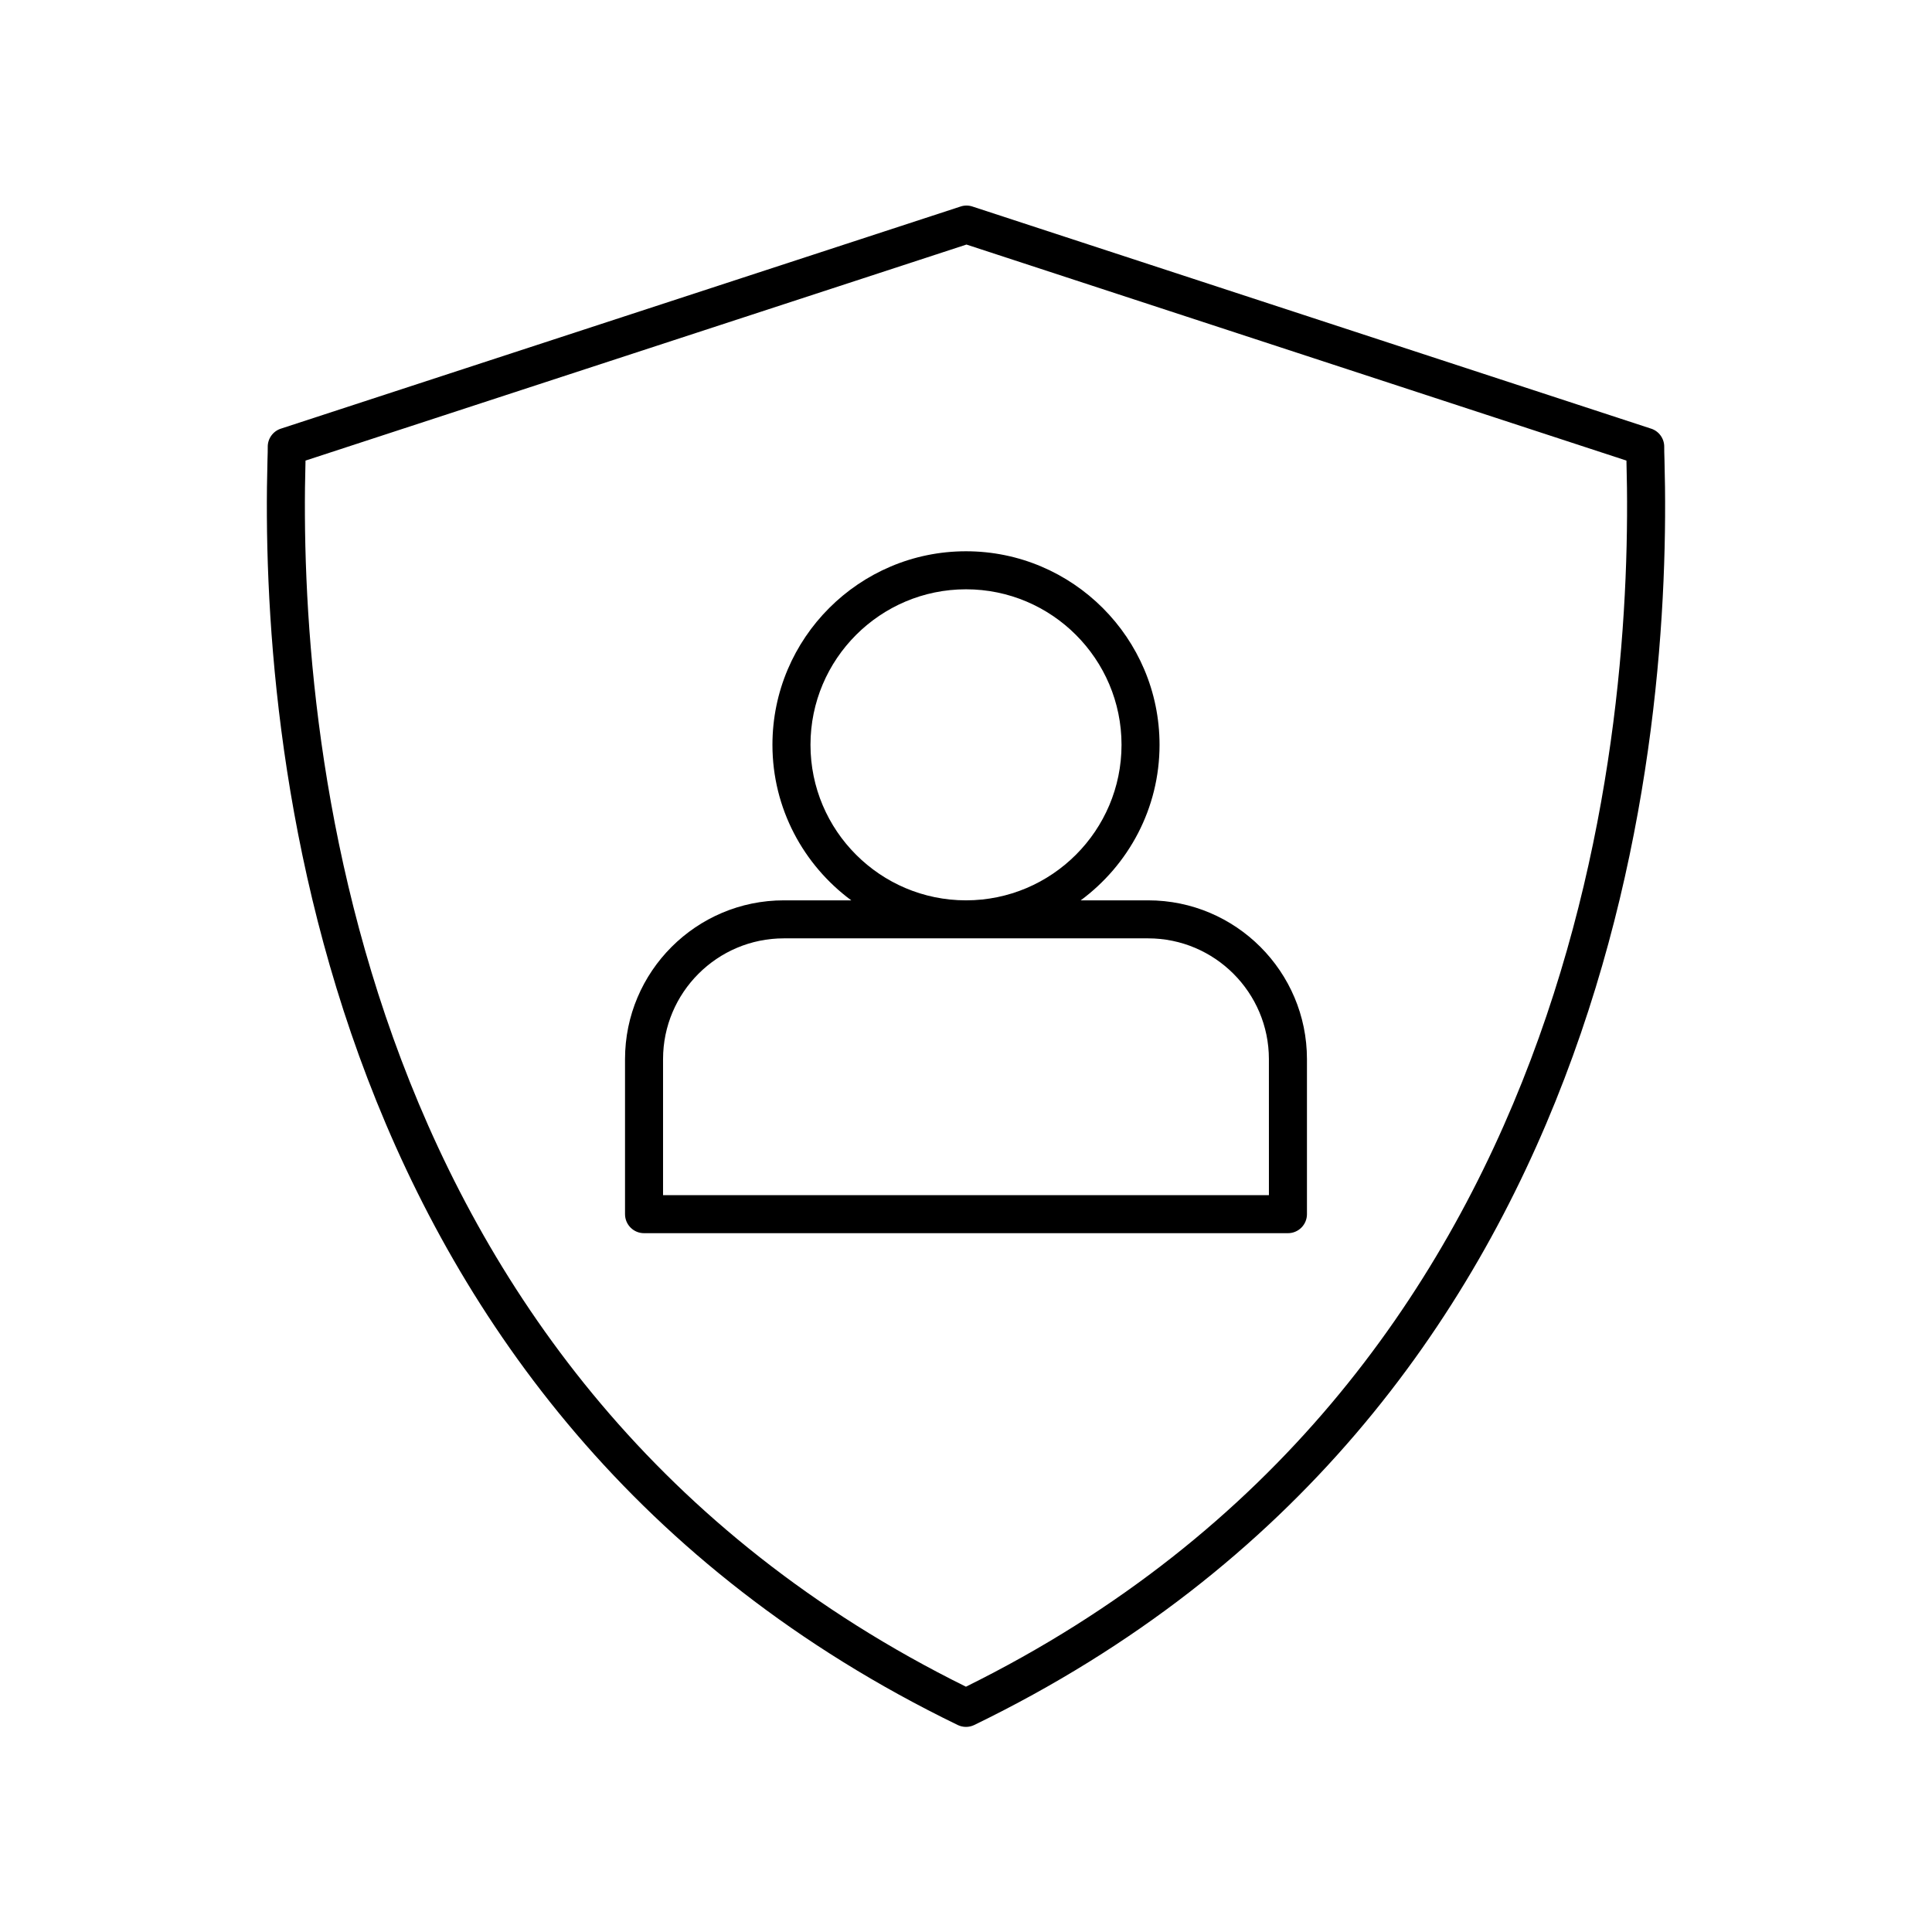 <?xml version="1.0" encoding="UTF-8"?>
<!-- Uploaded to: SVG Repo, www.svgrepo.com, Generator: SVG Repo Mixer Tools -->
<svg fill="#000000" width="800px" height="800px" version="1.1" viewBox="144 144 512 512" xmlns="http://www.w3.org/2000/svg">
 <g>
  <path d="m581.57 257.6-179.87-58.871c-1.02-0.336-2.117-0.34-3.133 0l-180.14 58.871c-2.117 0.688-3.527 2.688-3.473 4.914 0.016 0.605-0.02 1.781-0.07 3.484-2.012 73.102 11.777 252.1 182.91 335.14 0.695 0.34 1.449 0.508 2.203 0.508s1.504-0.168 2.199-0.508c171.16-83.059 184.93-262.05 182.91-335.16-0.051-1.691-0.082-2.867-0.07-3.473 0.055-2.223-1.355-4.219-3.469-4.91zm-181.57 333.4c-163.77-80.957-176.99-253.89-175.04-324.73 0-0.07 0-0.145 0.004-0.211l175.16-57.25 174.9 57.25c0.004 0.062 0.004 0.133 0.004 0.203 1.961 70.824-11.25 243.77-175.04 324.73z"/>
  <path d="m448.27 382.6h-17.871c12.645-9.352 20.891-24.32 20.891-41.215 0-28.281-23.012-51.293-51.293-51.293s-51.293 23.012-51.293 51.293c0 16.895 8.25 31.863 20.891 41.215h-17.871c-23.207 0-42.086 18.879-42.086 42.086v41.082c0 2.785 2.254 5.039 5.039 5.039h170.64c2.785 0 5.039-2.254 5.039-5.039v-41.082c0.004-23.207-18.875-42.086-42.082-42.086zm-89.484-41.215c0-22.727 18.488-41.215 41.215-41.215s41.215 18.488 41.215 41.215c0 22.727-18.492 41.215-41.215 41.215-22.727 0-41.215-18.488-41.215-41.215zm121.49 119.34h-160.56v-36.043c0-17.648 14.363-32.008 32.008-32.008h96.539c17.648 0 32.008 14.363 32.008 32.008z"/>
 </g>
</svg>